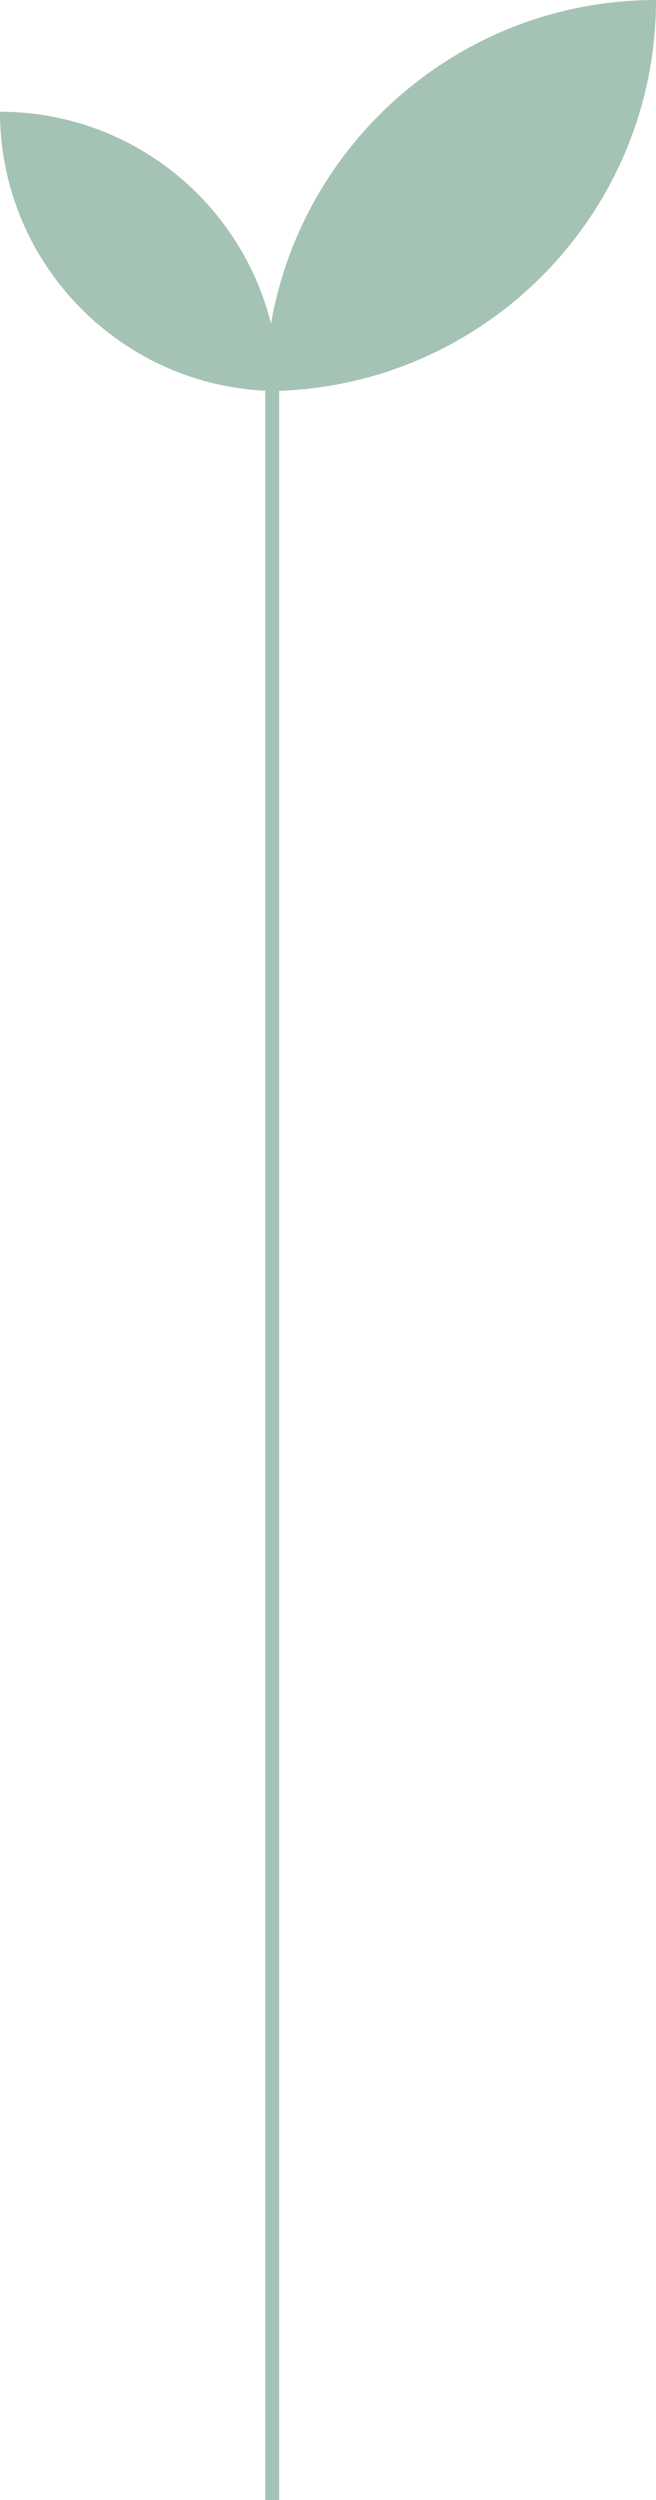 <svg width="47" height="179" viewBox="0 0 47 179" fill="none" xmlns="http://www.w3.org/2000/svg">
<path d="M47 0H46.986C31.541 0.007 19.007 12.533 19 27.986V28C34.466 28 47 15.466 47 0Z" fill="#A5C3B4"/>
<path d="M-1.14662e-07 8H0.01C11.042 8.005 19.995 16.952 20 27.99V28C8.953 28 -1.14662e-07 19.047 -1.14662e-07 8Z" fill="#A5C3B4"/>
<line x1="19.5" y1="26" x2="19.5" y2="179" stroke="#A5C3B4"/>
</svg>
